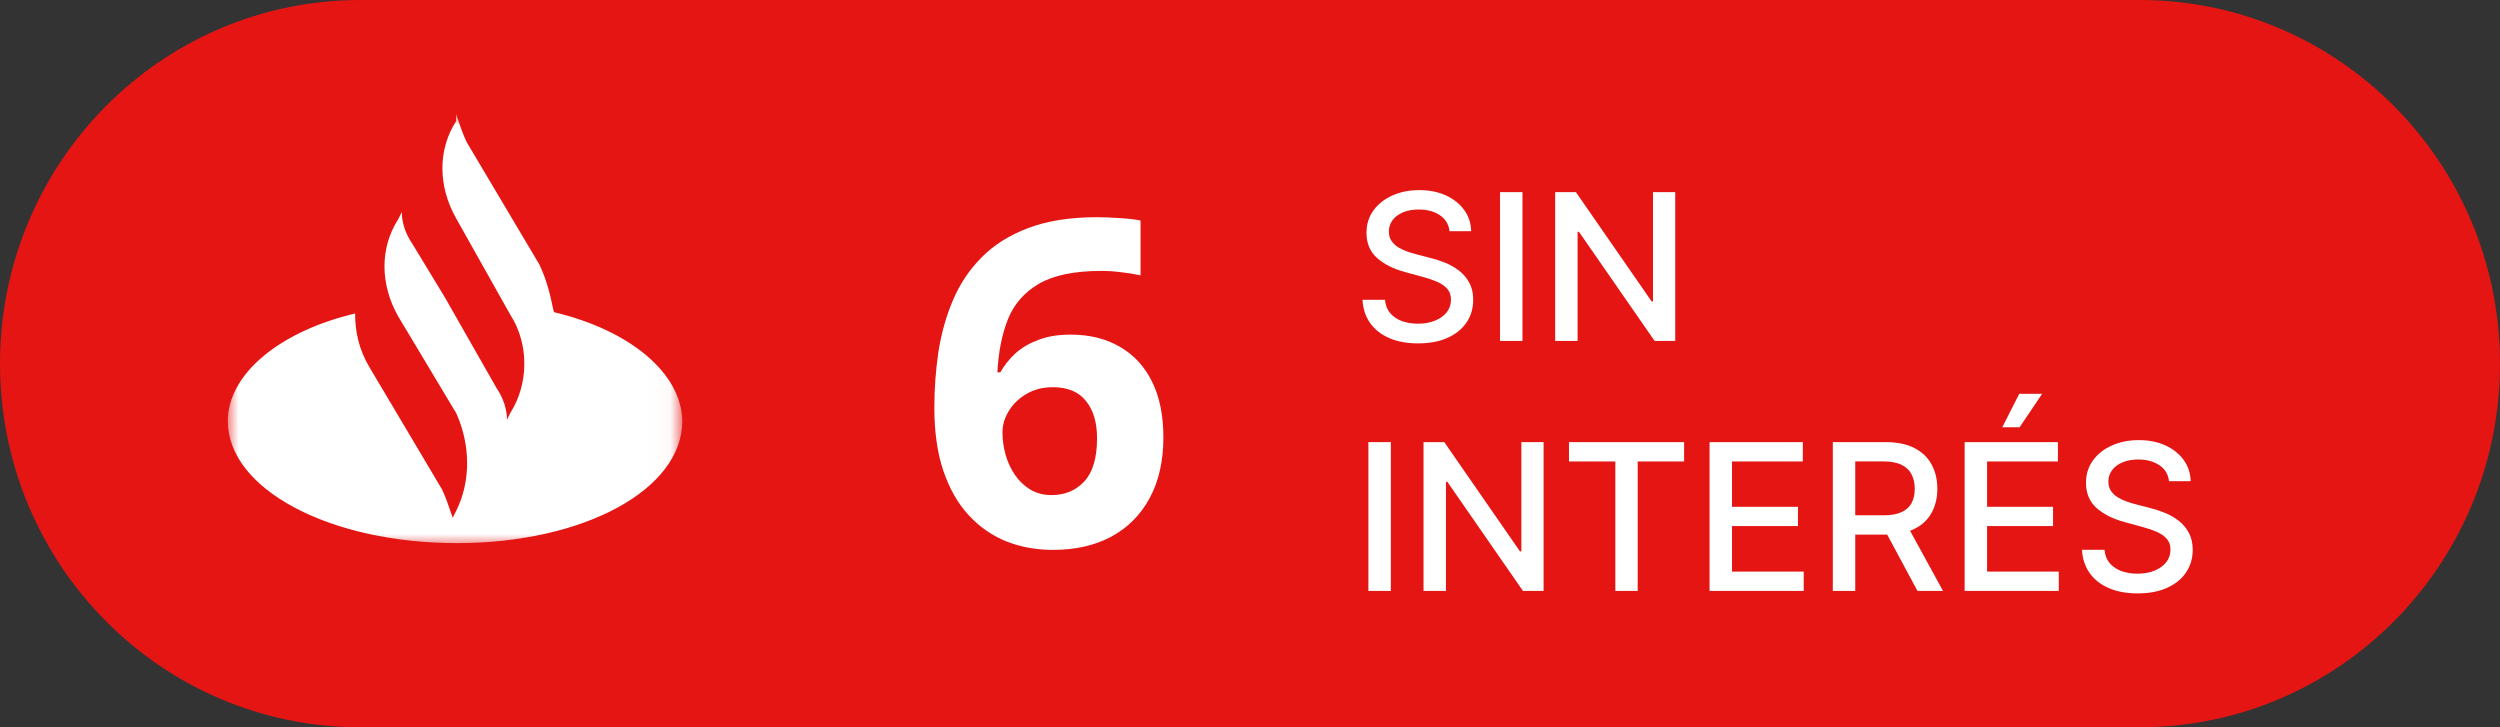 <svg width="110" height="32" viewBox="0 0 110 32" fill="none" xmlns="http://www.w3.org/2000/svg">
<rect x="0" y="0" width="110" height="32" fill="#333333" stroke="none"/>
<path d="M94.146 0H15.854C7.098 0 0 7.163 0 16C0 24.837 7.098 32 15.854 32H94.146C102.902 32 110 24.837 110 16C110 7.163 102.902 0 94.146 0Z" fill="#E41513"/>
<path d="M63.779 10.174C63.745 9.871 63.604 9.637 63.357 9.471C63.11 9.303 62.799 9.218 62.424 9.218C62.155 9.218 61.923 9.261 61.727 9.346C61.531 9.429 61.379 9.544 61.27 9.691C61.163 9.836 61.11 10.001 61.11 10.187C61.11 10.342 61.146 10.477 61.219 10.589C61.293 10.702 61.39 10.797 61.51 10.874C61.631 10.948 61.761 11.011 61.9 11.062C62.038 11.111 62.171 11.152 62.299 11.184L62.938 11.35C63.147 11.401 63.361 11.47 63.581 11.558C63.8 11.645 64.004 11.76 64.191 11.903C64.379 12.046 64.53 12.223 64.645 12.434C64.762 12.645 64.821 12.897 64.821 13.191C64.821 13.562 64.725 13.891 64.533 14.179C64.344 14.466 64.068 14.693 63.705 14.859C63.345 15.026 62.91 15.109 62.398 15.109C61.908 15.109 61.484 15.031 61.126 14.875C60.768 14.72 60.488 14.499 60.286 14.214C60.083 13.926 59.971 13.585 59.95 13.191H60.941C60.96 13.428 61.037 13.625 61.171 13.782C61.307 13.938 61.481 14.054 61.692 14.131C61.905 14.205 62.138 14.242 62.392 14.242C62.671 14.242 62.919 14.199 63.136 14.111C63.356 14.022 63.529 13.898 63.654 13.741C63.78 13.581 63.843 13.395 63.843 13.181C63.843 12.988 63.787 12.829 63.677 12.705C63.568 12.582 63.42 12.479 63.232 12.398C63.047 12.318 62.837 12.246 62.603 12.184L61.829 11.973C61.305 11.831 60.89 11.621 60.583 11.344C60.278 11.067 60.126 10.7 60.126 10.244C60.126 9.867 60.228 9.538 60.433 9.257C60.637 8.976 60.914 8.757 61.264 8.602C61.613 8.444 62.007 8.365 62.446 8.365C62.889 8.365 63.28 8.443 63.619 8.598C63.96 8.754 64.228 8.968 64.424 9.241C64.621 9.511 64.723 9.822 64.731 10.174H63.779ZM66.989 8.455V15H66.001V8.455H66.989ZM73.71 8.455V15H72.802L69.475 10.2H69.414V15H68.427V8.455H69.341L72.671 13.261H72.732V8.455H73.71ZM61.197 19.454V26H60.209V19.454H61.197ZM67.918 19.454V26H67.01L63.683 21.2H63.622V26H62.635V19.454H63.549L66.879 24.261H66.94V19.454H67.918ZM69.035 20.305V19.454H74.101V20.305H72.059V26H71.075V20.305H69.035ZM75.221 26V19.454H79.324V20.305H76.208V22.299H79.11V23.146H76.208V25.15H79.363V26H75.221ZM80.644 26V19.454H82.977C83.484 19.454 83.904 19.542 84.239 19.717C84.576 19.891 84.827 20.133 84.993 20.442C85.159 20.749 85.243 21.104 85.243 21.506C85.243 21.907 85.158 22.26 84.99 22.564C84.824 22.867 84.573 23.102 84.236 23.271C83.901 23.439 83.481 23.523 82.973 23.523H81.206V22.673H82.884C83.204 22.673 83.463 22.627 83.664 22.535C83.866 22.444 84.014 22.311 84.108 22.136C84.202 21.961 84.249 21.751 84.249 21.506C84.249 21.259 84.201 21.045 84.105 20.864C84.011 20.683 83.863 20.544 83.66 20.448C83.46 20.351 83.197 20.302 82.871 20.302H81.631V26H80.644ZM83.875 23.047L85.492 26H84.367L82.782 23.047H83.875ZM86.444 26V19.454H90.548V20.305H87.432V22.299H90.334V23.146H87.432V25.15H90.586V26H86.444ZM88.1 18.799L88.848 17.326H89.854L88.864 18.799H88.1ZM95.437 21.174C95.403 20.871 95.262 20.637 95.015 20.471C94.768 20.303 94.457 20.218 94.082 20.218C93.814 20.218 93.581 20.261 93.385 20.346C93.189 20.429 93.037 20.544 92.928 20.691C92.822 20.836 92.768 21.001 92.768 21.187C92.768 21.342 92.805 21.477 92.877 21.59C92.952 21.702 93.049 21.797 93.168 21.874C93.289 21.948 93.419 22.011 93.558 22.062C93.696 22.111 93.829 22.152 93.957 22.184L94.597 22.35C94.805 22.401 95.019 22.471 95.239 22.558C95.458 22.645 95.662 22.76 95.849 22.903C96.037 23.046 96.188 23.223 96.303 23.434C96.42 23.645 96.479 23.897 96.479 24.191C96.479 24.562 96.383 24.891 96.191 25.179C96.002 25.466 95.726 25.693 95.364 25.859C95.004 26.026 94.568 26.109 94.056 26.109C93.566 26.109 93.142 26.031 92.784 25.875C92.426 25.72 92.146 25.499 91.944 25.214C91.741 24.926 91.629 24.585 91.608 24.191H92.599C92.618 24.428 92.695 24.625 92.829 24.782C92.966 24.938 93.139 25.054 93.35 25.131C93.563 25.205 93.796 25.242 94.05 25.242C94.329 25.242 94.577 25.199 94.795 25.111C95.014 25.022 95.187 24.898 95.312 24.741C95.438 24.581 95.501 24.395 95.501 24.181C95.501 23.988 95.446 23.829 95.335 23.705C95.226 23.582 95.078 23.479 94.891 23.398C94.705 23.317 94.495 23.246 94.261 23.184L93.487 22.973C92.963 22.831 92.548 22.621 92.241 22.344C91.936 22.067 91.784 21.7 91.784 21.244C91.784 20.867 91.886 20.538 92.091 20.257C92.295 19.976 92.572 19.757 92.922 19.602C93.271 19.444 93.665 19.365 94.104 19.365C94.547 19.365 94.939 19.443 95.277 19.598C95.618 19.754 95.887 19.968 96.083 20.241C96.279 20.511 96.381 20.822 96.389 21.174H95.437Z" fill="white"/>
<path d="M41.111 17.936C41.111 17.115 41.17 16.305 41.287 15.504C41.411 14.697 41.622 13.938 41.922 13.229C42.221 12.512 42.641 11.881 43.182 11.334C43.722 10.781 44.409 10.348 45.242 10.035C46.075 9.716 47.085 9.557 48.27 9.557C48.549 9.557 48.875 9.57 49.246 9.596C49.624 9.615 49.936 9.651 50.184 9.703V12.115C49.923 12.057 49.643 12.011 49.344 11.979C49.051 11.94 48.758 11.92 48.465 11.92C47.28 11.92 46.362 12.109 45.711 12.486C45.066 12.864 44.611 13.388 44.344 14.059C44.083 14.723 43.93 15.497 43.885 16.383H44.012C44.194 16.064 44.422 15.781 44.695 15.533C44.975 15.286 45.314 15.091 45.711 14.947C46.108 14.797 46.574 14.723 47.107 14.723C47.941 14.723 48.663 14.902 49.275 15.26C49.887 15.611 50.359 16.122 50.691 16.793C51.023 17.463 51.189 18.281 51.189 19.244C51.189 20.273 50.991 21.158 50.594 21.9C50.197 22.643 49.633 23.212 48.904 23.609C48.182 24 47.322 24.195 46.326 24.195C45.597 24.195 44.917 24.072 44.285 23.824C43.654 23.57 43.1 23.186 42.625 22.672C42.15 22.158 41.779 21.51 41.512 20.729C41.245 19.941 41.111 19.01 41.111 17.936ZM46.267 21.783C46.86 21.783 47.342 21.581 47.713 21.178C48.084 20.774 48.27 20.143 48.27 19.283C48.27 18.587 48.107 18.04 47.781 17.643C47.462 17.239 46.977 17.037 46.326 17.037C45.883 17.037 45.493 17.138 45.154 17.34C44.822 17.535 44.565 17.786 44.383 18.092C44.2 18.391 44.109 18.701 44.109 19.02C44.109 19.352 44.155 19.68 44.246 20.006C44.337 20.331 44.474 20.628 44.656 20.895C44.839 21.162 45.063 21.376 45.33 21.539C45.603 21.702 45.916 21.783 46.267 21.783Z" fill="white"/>
<mask id="mask0_1082_639" style="mask-type:luminance" maskUnits="userSpaceOnUse" x="10" y="5" width="20" height="19">
<path d="M29.976 5H10V24H29.976V5Z" fill="white"/>
</mask>
<g mask="url(#mask0_1082_639)">
<path d="M118.799 13.553C118.799 14.184 118.799 14.804 118.639 15.286C118.145 15.126 117.674 15.126 117.043 15.126C116.412 15.126 116.079 15.286 115.596 15.286V23.196H113.507V14.035C114.311 13.714 115.918 13.404 117.031 13.404C117.686 13.381 118.317 13.381 118.811 13.541L118.799 13.553ZM104.862 17.502H109.673C109.673 16.09 108.708 15.137 107.273 15.137C105.838 15.137 105.023 15.929 104.862 17.502ZM111.601 19.236H105.034C105.195 20.969 106.16 21.761 108.077 21.761C109.994 21.761 110.327 21.44 111.429 20.969C111.268 21.601 111.108 22.221 111.108 22.875C110.143 23.346 109.018 23.506 108.065 23.506C104.541 23.506 102.784 21.601 102.784 18.455C102.784 15.309 104.231 13.404 107.422 13.404C110.614 13.404 111.739 15.309 111.739 17.674C111.762 18.306 111.59 18.765 111.59 19.247L111.601 19.236ZM99.099 21.141V15.298C98.628 15.298 97.974 15.137 97.503 15.137C95.414 15.137 94.461 16.389 94.461 18.616C94.461 20.843 95.265 21.773 97.021 21.773C98.778 21.773 98.468 21.451 99.111 21.141H99.099ZM101.189 10.235V23.173H99.271L99.111 22.06C98.64 22.852 97.825 23.472 96.39 23.472C93.979 23.472 92.383 21.566 92.383 18.581C92.383 15.596 94.14 13.369 97.503 13.369C100.867 13.369 98.628 13.53 99.099 13.53V10.534C99.765 10.224 100.569 10.224 101.2 10.224L101.189 10.235ZM90.627 17.02V23.185H88.537V17.341C88.537 15.929 88.043 15.137 85.977 15.137C83.911 15.137 85.013 15.298 84.381 15.298V23.208H82.292V14.046C83.578 13.725 85.013 13.415 86.138 13.415C89.49 13.392 90.615 14.816 90.615 17.02H90.627ZM77.987 21.141V15.298C77.493 15.298 77.022 15.137 76.552 15.137C74.302 15.137 73.337 16.549 73.337 18.616C73.337 20.682 74.141 21.773 75.897 21.773C77.654 21.773 77.493 21.612 77.987 21.141ZM80.076 14.024V23.185H78.159L77.998 22.071C77.505 22.863 76.712 23.483 75.438 23.483C72.878 23.483 71.282 21.578 71.282 18.593C71.282 15.608 73.039 13.381 76.563 13.381C77.838 13.404 78.963 13.564 80.088 14.024H80.076ZM68.86 21.761C69.491 21.761 70.146 21.601 70.616 21.44C70.456 21.911 70.456 22.553 70.295 23.173C69.801 23.334 69.17 23.495 68.538 23.495C66.621 23.495 65.347 22.542 65.347 20.338V10.545C65.978 10.384 66.633 10.224 67.264 10.224V13.702H70.616C70.616 14.334 70.456 14.976 70.456 15.436H67.241V20.005C67.264 21.256 67.895 21.738 68.86 21.738V21.761ZM63.257 17.02V23.185H61.168V17.341C61.168 15.929 60.697 15.137 58.608 15.137C56.519 15.137 57.483 15.298 56.851 15.298V23.208H54.762V14.046C56.197 13.725 57.644 13.415 58.608 13.415C62.132 13.392 63.246 14.816 63.246 17.02H63.257ZM50.445 21.141V15.298C50.124 15.298 49.642 15.137 49.01 15.137C46.921 15.137 45.819 16.549 45.819 18.616C45.819 20.682 46.622 21.773 48.54 21.773C50.457 21.773 49.975 21.612 50.445 21.141ZM52.535 14.024V23.185H50.618V22.071C49.986 22.863 49.182 23.483 47.897 23.483C45.497 23.483 43.741 21.578 43.741 18.593C43.741 15.608 45.497 13.381 49.022 13.381C50.457 13.404 51.582 13.564 52.546 14.024H52.535ZM33.822 22.863C33.822 22.071 33.983 21.612 34.143 20.958C35.268 21.428 36.543 21.589 37.668 21.589C39.424 21.589 40.389 21.118 40.389 20.016C40.389 18.914 39.585 18.444 37.828 17.651L36.864 17.33C35.108 16.538 33.983 15.596 33.983 13.553C33.983 11.509 35.418 10.074 38.46 10.074C41.502 10.074 40.859 10.235 41.812 10.545C41.812 11.337 41.651 11.957 41.491 12.451C40.526 12.129 39.24 11.98 38.448 11.98C36.853 11.98 36.049 12.611 36.049 13.553C36.049 14.494 36.68 15.126 38.138 15.619L39.103 16.09C41.502 17.043 42.455 18.157 42.455 19.867C42.455 21.578 40.859 23.506 37.645 23.506C36.049 23.529 34.775 23.369 33.822 22.875V22.863ZM24.362 13.702C24.201 12.91 24.041 12.29 23.731 11.636L20.539 6.263C20.378 5.941 20.218 5.471 20.068 5.011C20.068 5.226 20.068 5.333 20.068 5.333C19.265 6.584 19.265 8.18 20.068 9.604L22.468 13.874C23.271 15.126 23.271 16.871 22.468 18.145L22.307 18.466C22.307 17.996 22.146 17.514 21.836 17.054L19.586 13.105L18.151 10.74C17.83 10.27 17.68 9.787 17.68 9.328L17.52 9.65C16.716 10.901 16.716 12.497 17.52 13.92L20.08 18.191C20.711 19.603 20.711 21.187 20.08 22.462L19.919 22.783C19.758 22.312 19.598 21.83 19.448 21.532L16.257 16.159C15.786 15.367 15.625 14.586 15.625 13.794C12.273 14.586 10.023 16.48 10.023 18.524C10.023 21.52 14.5 23.897 20.103 23.897C25.705 23.897 30.022 21.532 30.022 18.524C29.987 16.423 27.737 14.54 24.385 13.737L24.362 13.702Z" fill="white"/>
</g>
</svg>
